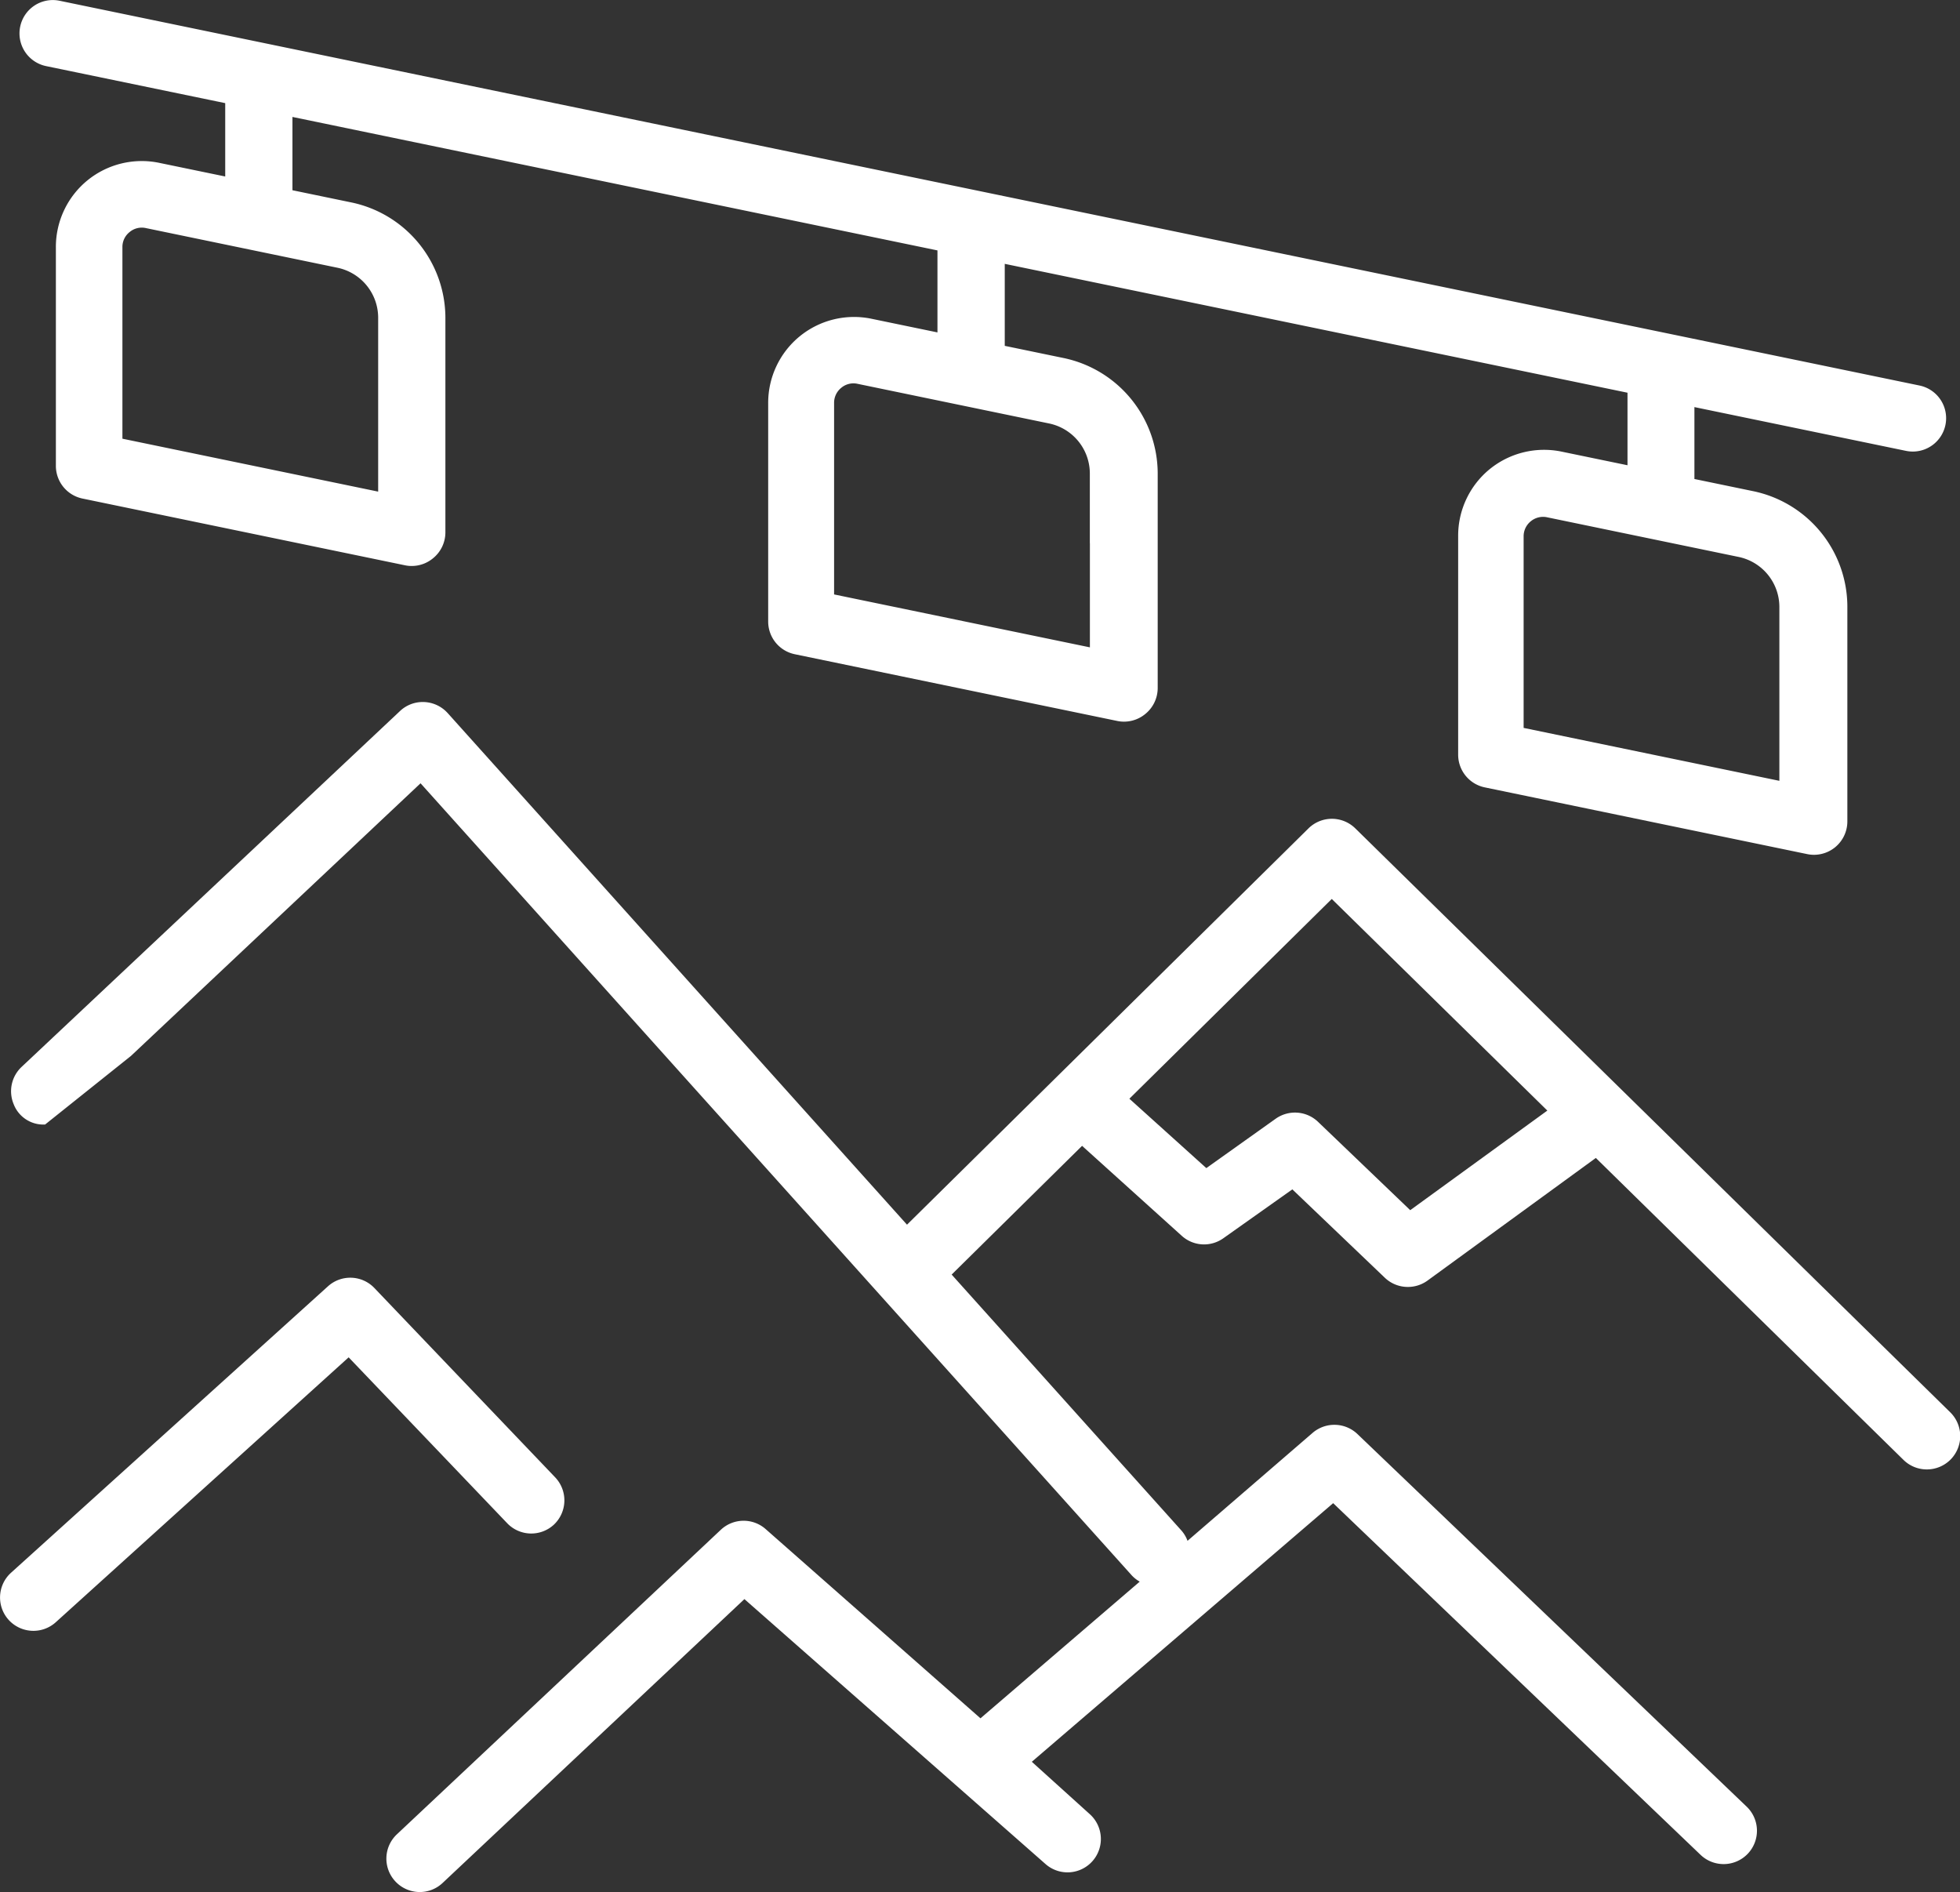<?xml version="1.0" encoding="UTF-8"?> <svg xmlns="http://www.w3.org/2000/svg" id="Group_78" width="31.077" height="30" viewBox="0 0 31.077 30"><rect x="0" y="0" width="31.077" height="30" fill="#333333" stroke="none"/><defs><style> .cls-1{fill:#fff} </style></defs><path id="Path_49" d="M-94.552 879.812l4.591-4.322 4.257 4.741.707.787 6.312 7.029a.528.528 0 0 0 .127.1l-2.525 2.167-3.406-3a.528.528 0 0 0-.712.012l-5.135 4.827a.529.529 0 0 0-.023.748.528.528 0 0 0 .386.167.526.526 0 0 0 .362-.144l4.785-4.5 4.774 4.2a.528.528 0 0 0 .744-.045.529.529 0 0 0-.04-.744l-.921-.832 4.778-4.1 5.825 5.575a.529.529 0 0 0 .748-.016.529.529 0 0 0-.017-.748l-6.171-5.907a.53.53 0 0 0-.71-.019L-77.8 887.5a.516.516 0 0 0-.094-.16l-3.646-4.061 2.068-2.041 1.58 1.426a.527.527 0 0 0 .66.039l1.094-.775 1.465 1.4a.527.527 0 0 0 .366.147.528.528 0 0 0 .311-.1l2.67-1.945 4.878 4.787a.527.527 0 0 0 .37.151.529.529 0 0 0 .378-.158.529.529 0 0 0-.007-.748l-9.433-9.257a.529.529 0 0 0-.742 0l-6.366 6.283-7.283-8.111a.531.531 0 0 0-.371-.175.525.525 0 0 0-.385.143l-6 5.642a.529.529 0 0 0-.127.586.505.505 0 0 0 .5.327m21.645 1.358l-1.461-1.4a.529.529 0 0 0-.672-.05l-1.1.783-1.22-1.1 3.209-3.167 3.418 3.355z" class="cls-1" transform="translate(96.629 -863.072)"></path><path id="Path_50" d="M-88.148 903a.529.529 0 0 0 .017-.748l-2.865-3a.528.528 0 0 0-.737-.028l-5.025 4.541a.529.529 0 0 0-.038.747.529.529 0 0 0 .393.174.528.528 0 0 0 .354-.136l4.644-4.2 2.51 2.626a.528.528 0 0 0 .747.024z" class="cls-1" transform="translate(96.933 -878.831)"></path><path id="Path_51" d="M-66.18 850.994a.544.544 0 0 0 .108.011.529.529 0 0 0 .517-.422.529.529 0 0 0-.411-.625l-29.49-6.1a.528.528 0 0 0-.625.411.529.529 0 0 0 .411.625l2.84.587v1.163l-1.045-.216a1.364 1.364 0 0 0-1.14.278 1.362 1.362 0 0 0-.5 1.06v3.466a.529.529 0 0 0 .422.518l5.113 1.058a.507.507 0 0 0 .107.011.529.529 0 0 0 .334-.119.529.529 0 0 0 .2-.41v-3.408a1.872 1.872 0 0 0-1.488-1.826l-.937-.194V845.7l10.227 2.116v1.3l-1.044-.216a1.362 1.362 0 0 0-1.14.278 1.363 1.363 0 0 0-.5 1.061v3.461a.529.529 0 0 0 .422.518l5.113 1.058a.527.527 0 0 0 .107.011.53.53 0 0 0 .334-.119.53.53 0 0 0 .2-.41v-3.408a1.873 1.873 0 0 0-1.488-1.827l-.937-.194v-1.3l9.874 2.043v1.15l-1.045-.216a1.367 1.367 0 0 0-1.14.278 1.363 1.363 0 0 0-.5 1.061v3.466a.529.529 0 0 0 .422.518l5.113 1.058a.533.533 0 0 0 .107.011.531.531 0 0 0 .334-.119.53.53 0 0 0 .195-.41v-3.408a1.873 1.873 0 0 0-1.488-1.827l-.937-.194v-1.14zm-24.225-1.007v1.653l-4.055-.839v-3.036a.3.3 0 0 1 .114-.24.3.3 0 0 1 .258-.063l3.039.629a.81.81 0 0 1 .644.791v1.106zm11.285 2.469v1.653l-4.056-.839v-3.036a.305.305 0 0 1 .114-.24.3.3 0 0 1 .258-.063l3.039.629a.811.811 0 0 1 .644.791v1.106zm10.932 2.116v1.653l-4.055-.839v-3.036a.305.305 0 0 1 .114-.24.305.305 0 0 1 .258-.063l3.039.629a.811.811 0 0 1 .644.791v1.106z" class="cls-1" transform="translate(96.401 -843.846)"></path></svg> 